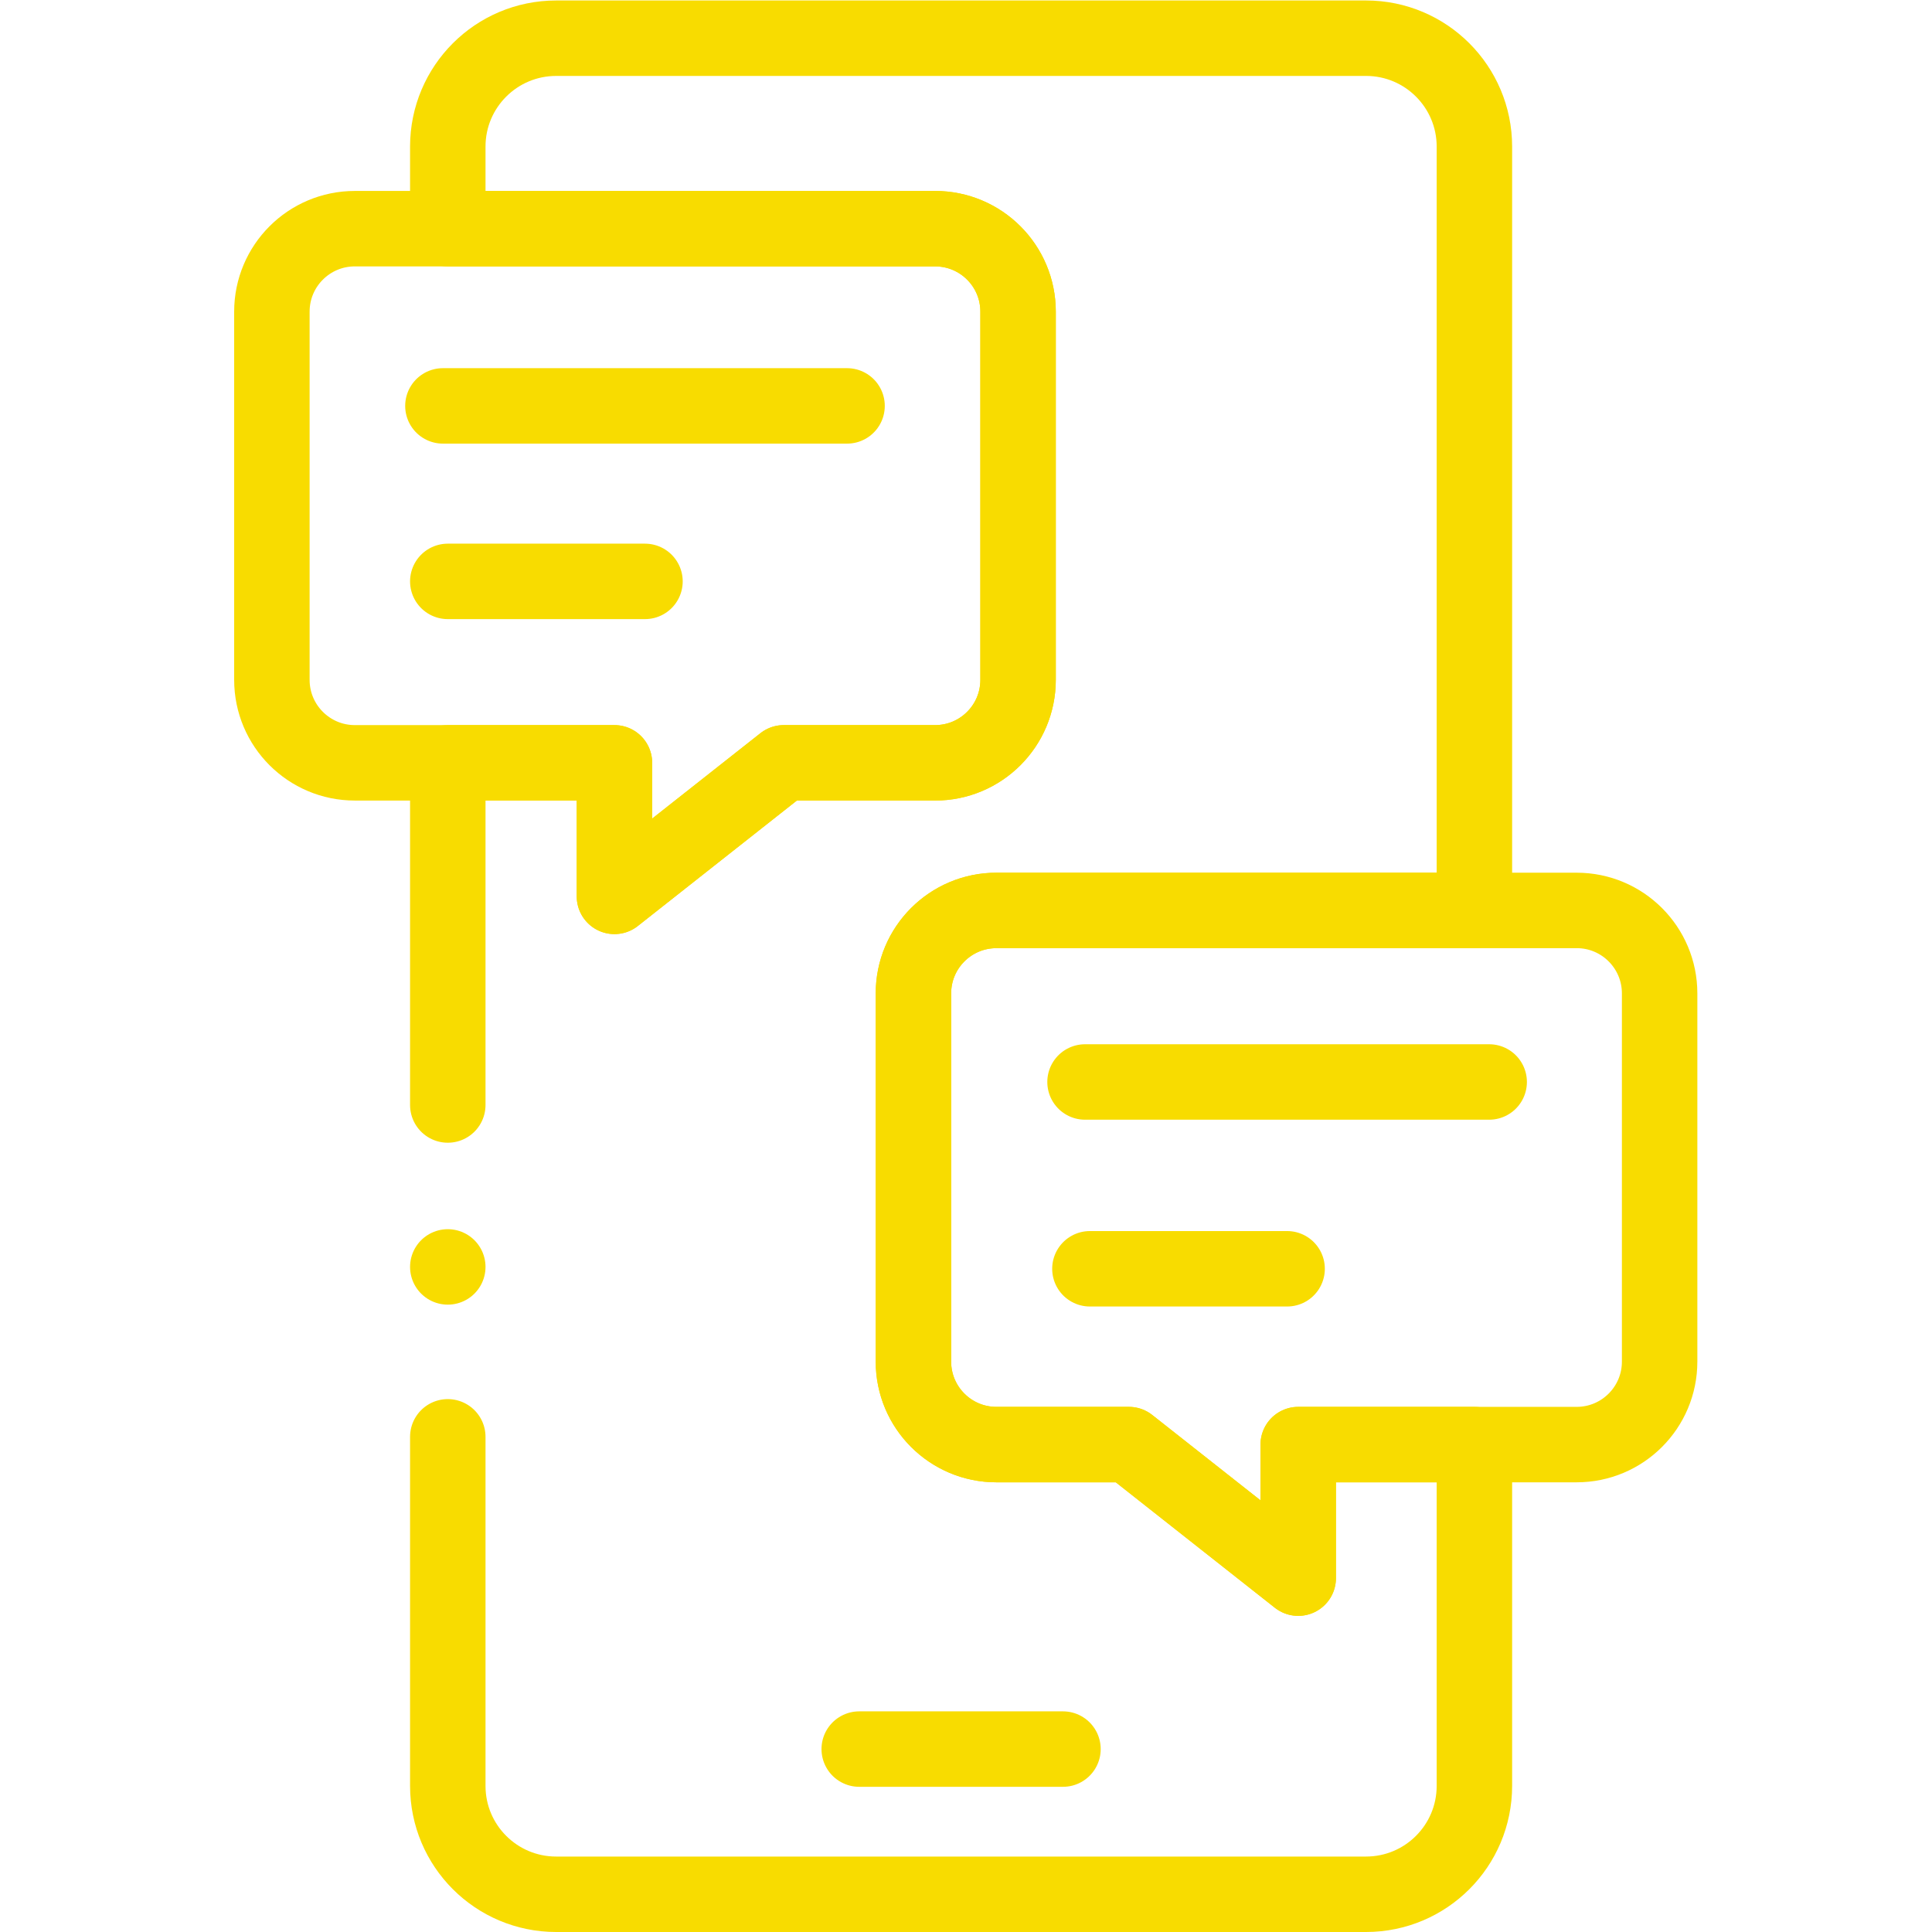 <?xml version="1.0" encoding="UTF-8"?> <svg xmlns="http://www.w3.org/2000/svg" xmlns:xlink="http://www.w3.org/1999/xlink" version="1.1" width="512" height="512" x="0" y="0" viewBox="0 0 682.667 682.667" style="enable-background:new 0 0 512 512" xml:space="preserve"><g><defs><clipPath id="a"><path d="M0 512h512V0H0Z" fill="#f8dc00" opacity="1" data-original="#000000"></path></clipPath></defs><g clip-path="url(#a)" transform="matrix(1.333 0 0 -1.333 0 682.667)"><path d="M0 0v-92.527c0-15.871 12.86-28.731 28.73-28.731H243.4c15.87 0 28.73 12.86 28.73 28.731v90.469h-46.7v-35.4l-44.89 35.4h-35.12c-12.14 0-21.99 9.85-21.99 21.99v97.61c0 12.15 9.85 21.99 21.99 21.99h126.71v202.48c0 15.871-12.86 28.73-28.73 28.73H28.73c-15.87 0-28.73-12.859-28.73-28.73v-21.76h129.18c12.15 0 21.99-9.84 21.99-21.99v-97.61c0-12.14-9.84-21.99-21.99-21.99H89.06l-44.88-35.4v35.4H0V87.961" style="stroke-width:20;stroke-linecap:round;stroke-linejoin:round;stroke-miterlimit:10;stroke-dasharray:none;stroke-opacity:1" transform="translate(118.698 131.258)" fill="none" stroke="#f8dc00" stroke-width="20" stroke-linecap="round" stroke-linejoin="round" stroke-miterlimit="10" stroke-dasharray="none" stroke-opacity="" data-original="#000000" opacity="1"></path><path d="M0 0h54.009" style="stroke-width:20;stroke-linecap:round;stroke-linejoin:round;stroke-miterlimit:10;stroke-dasharray:none;stroke-opacity:1" transform="translate(227.76 48.487)" fill="none" stroke="#f8dc00" stroke-width="20" stroke-linecap="round" stroke-linejoin="round" stroke-miterlimit="10" stroke-dasharray="none" stroke-opacity="" data-original="#000000" opacity="1"></path><path d="M0 0v-97.61c0-12.146 9.846-21.992 21.991-21.992h68.811v-35.401l44.885 35.401h40.118c12.146 0 21.991 9.846 21.991 21.992V0c0 12.146-9.845 21.991-21.991 21.991H21.991C9.846 21.991 0 12.146 0 0Z" style="stroke-width:20;stroke-linecap:round;stroke-linejoin:round;stroke-miterlimit:10;stroke-dasharray:none;stroke-opacity:1" transform="translate(72.072 429.522)" fill="none" stroke="#f8dc00" stroke-width="20" stroke-linecap="round" stroke-linejoin="round" stroke-miterlimit="10" stroke-dasharray="none" stroke-opacity="" data-original="#000000" opacity="1"></path><path d="M0 0v-97.61c0-12.146-9.846-21.992-21.991-21.992h-73.811v-35.401l-44.885 35.401h-35.118c-12.146 0-21.991 9.846-21.991 21.992V0c0 12.146 9.845 21.991 21.991 21.991h153.814C-9.846 21.991 0 12.146 0 0Z" style="stroke-width:20;stroke-linecap:round;stroke-linejoin:round;stroke-miterlimit:10;stroke-dasharray:none;stroke-opacity:1" transform="translate(439.928 248.804)" fill="none" stroke="#f8dc00" stroke-width="20" stroke-linecap="round" stroke-linejoin="round" stroke-miterlimit="10" stroke-dasharray="none" stroke-opacity="" data-original="#000000" opacity="1"></path><path d="M0 0h107.131" style="stroke-width:20;stroke-linecap:round;stroke-linejoin:round;stroke-miterlimit:10;stroke-dasharray:none;stroke-opacity:1" transform="translate(117.405 404.534)" fill="none" stroke="#f8dc00" stroke-width="20" stroke-linecap="round" stroke-linejoin="round" stroke-miterlimit="10" stroke-dasharray="none" stroke-opacity="" data-original="#000000" opacity="1"></path><path d="M0 0h52.272" style="stroke-width:20;stroke-linecap:round;stroke-linejoin:round;stroke-miterlimit:10;stroke-dasharray:none;stroke-opacity:1" transform="translate(118.698 358.016)" fill="none" stroke="#f8dc00" stroke-width="20" stroke-linecap="round" stroke-linejoin="round" stroke-miterlimit="10" stroke-dasharray="none" stroke-opacity="" data-original="#000000" opacity="1"></path><path d="M0 0h107.131" style="stroke-width:20;stroke-linecap:round;stroke-linejoin:round;stroke-miterlimit:10;stroke-dasharray:none;stroke-opacity:1" transform="translate(287.616 225.321)" fill="none" stroke="#f8dc00" stroke-width="20" stroke-linecap="round" stroke-linejoin="round" stroke-miterlimit="10" stroke-dasharray="none" stroke-opacity="" data-original="#000000" opacity="1"></path><path d="M0 0h52.273" style="stroke-width:20;stroke-linecap:round;stroke-linejoin:round;stroke-miterlimit:10;stroke-dasharray:none;stroke-opacity:1" transform="translate(288.909 175.803)" fill="none" stroke="#f8dc00" stroke-width="20" stroke-linecap="round" stroke-linejoin="round" stroke-miterlimit="10" stroke-dasharray="none" stroke-opacity="" data-original="#000000" opacity="1"></path><path d="M0 0v0" style="stroke-width:20;stroke-linecap:round;stroke-linejoin:round;stroke-miterlimit:10;stroke-dasharray:none;stroke-opacity:1" transform="translate(118.698 176.298)" fill="none" stroke="#f8dc00" stroke-width="20" stroke-linecap="round" stroke-linejoin="round" stroke-miterlimit="10" stroke-dasharray="none" stroke-opacity="" data-original="#000000" opacity="1"></path></g></g></svg> 